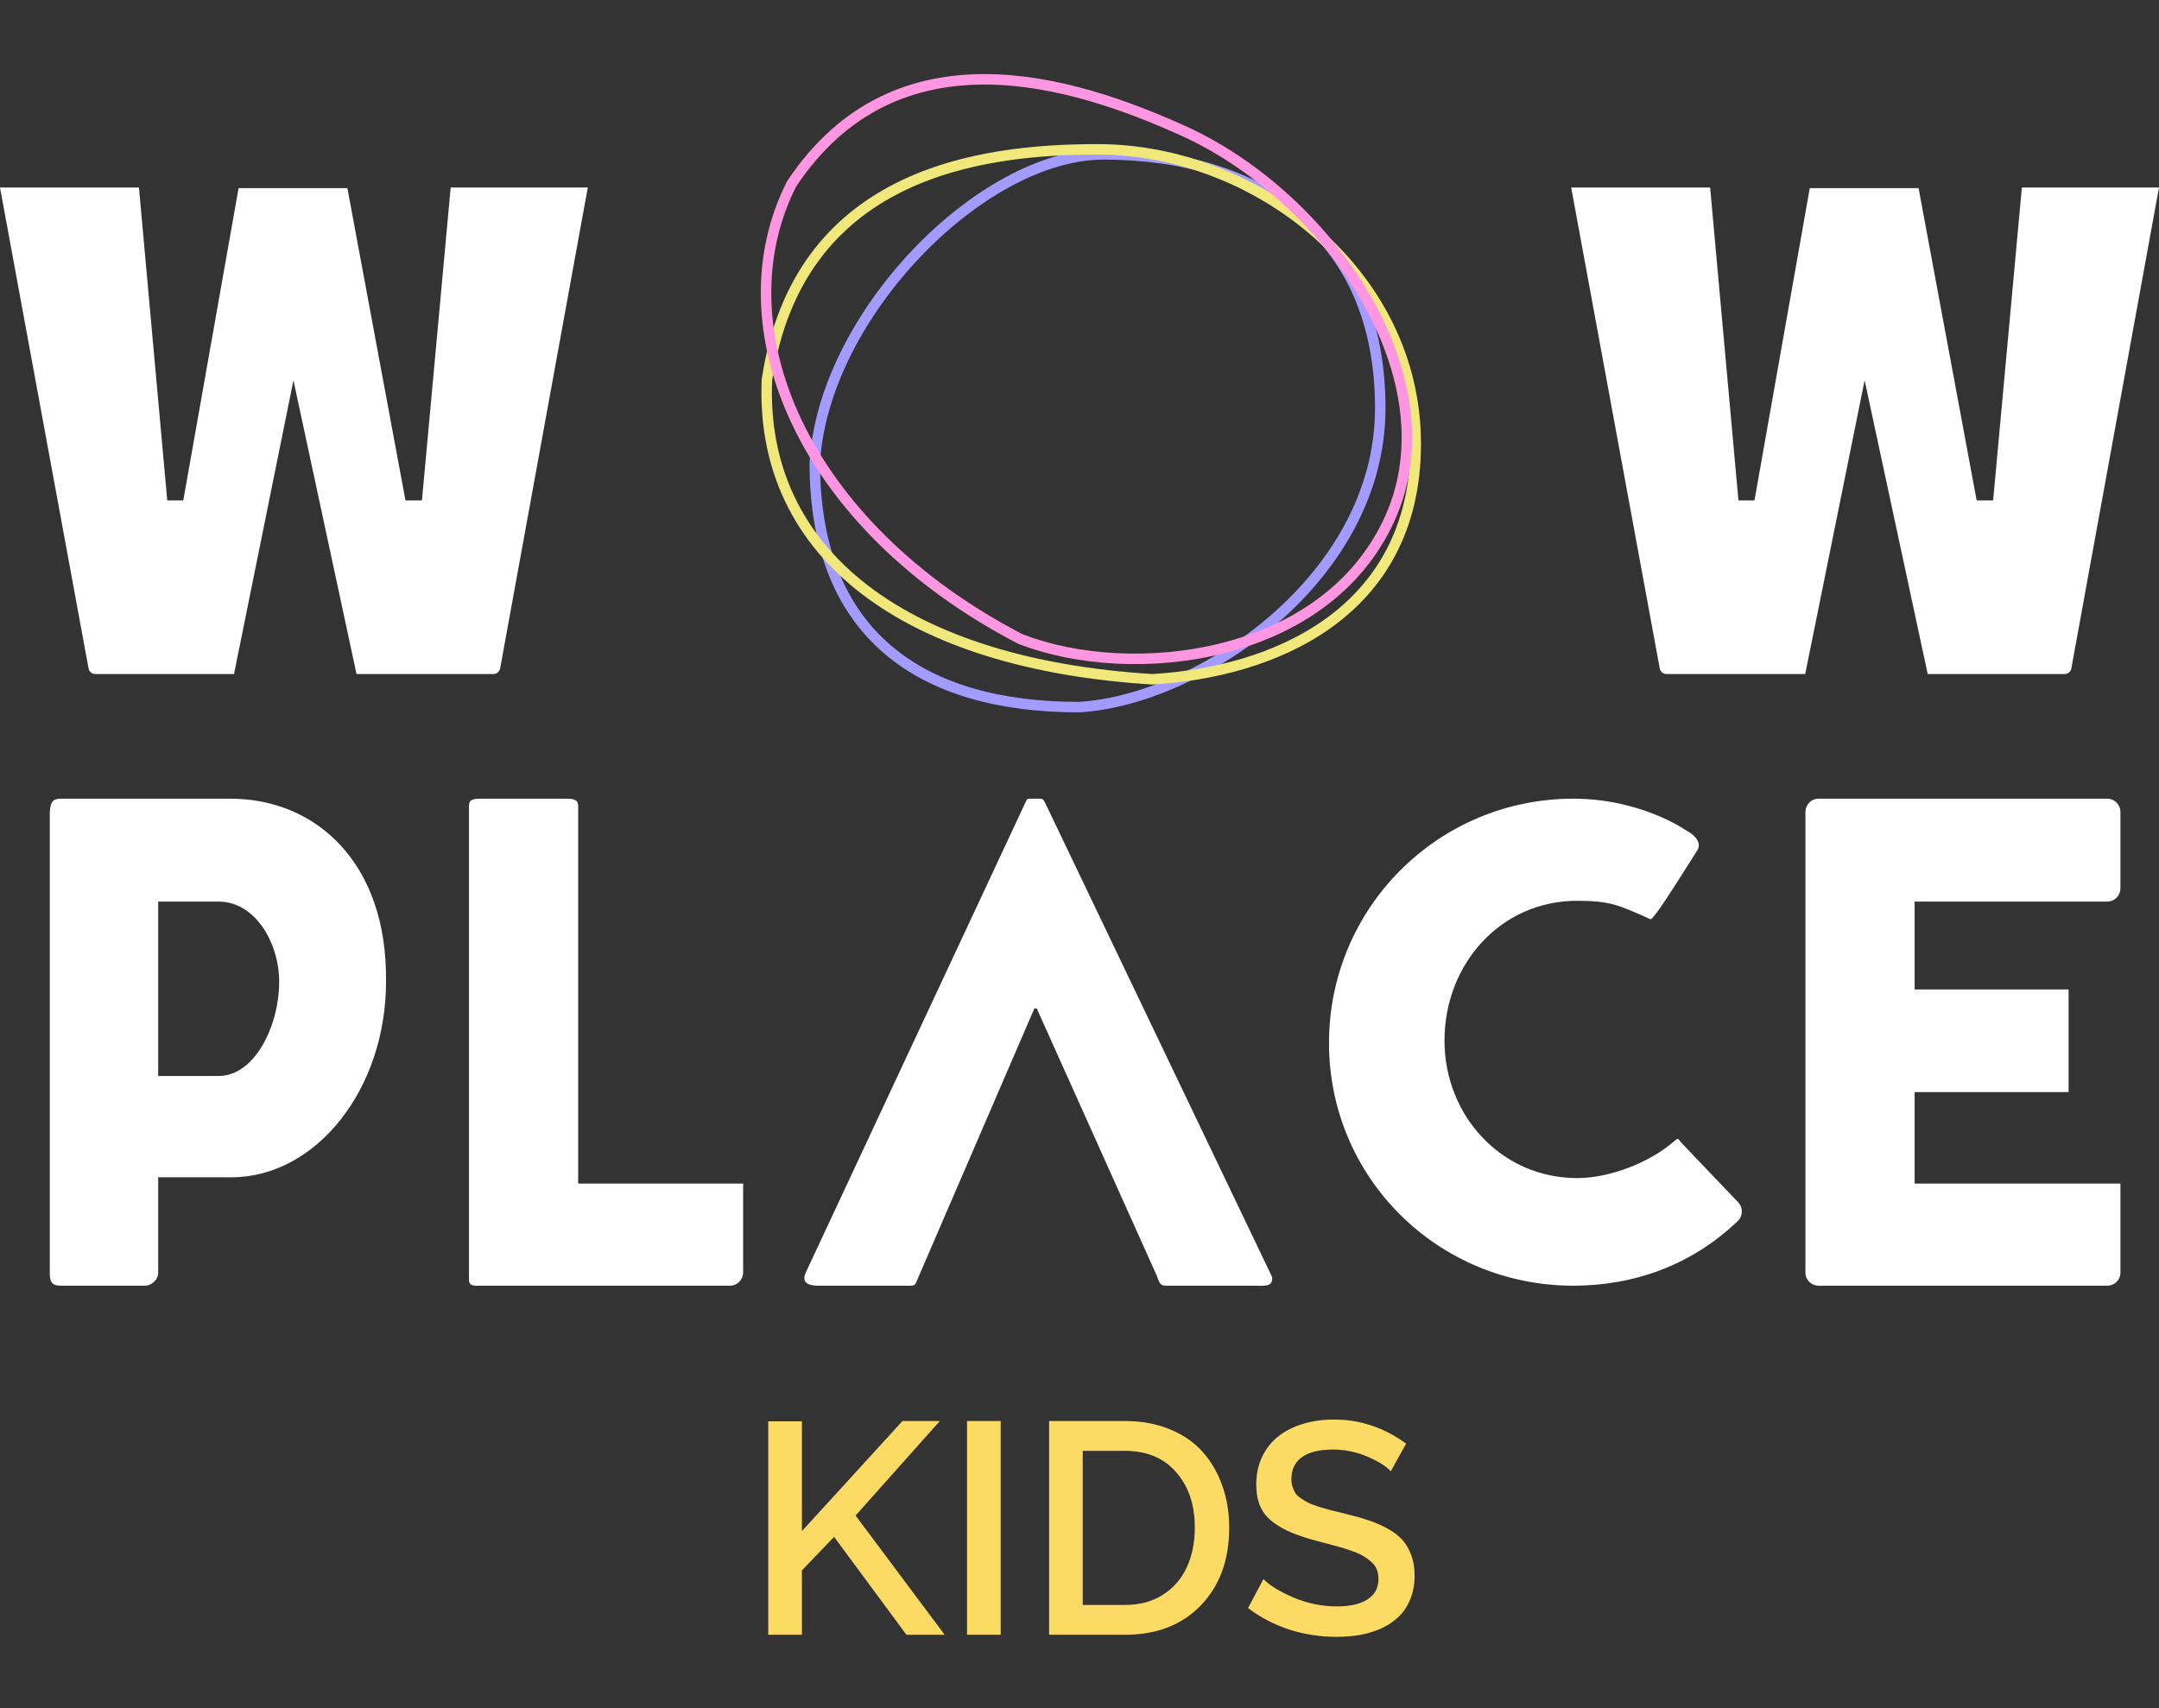 <?xml version="1.0" encoding="UTF-8"?> <svg xmlns="http://www.w3.org/2000/svg" width="206" height="163" viewBox="0 0 206 163" fill="none"><rect x="0" y="0" width="206" height="163" fill="#333333" stroke="none"/> <path d="M73.301 156V135.629H76.514V146.109L86.11 135.601H89.674L81.635 144.622L90.136 156H86.489L79.586 146.656L76.514 149.855V156H73.301ZM92.269 156V135.601H95.482V156H92.269ZM100.098 156V135.601H107.337C108.936 135.601 110.372 135.867 111.644 136.401C112.925 136.924 113.973 137.654 114.787 138.589C115.6 139.515 116.218 140.591 116.638 141.816C117.069 143.032 117.284 144.351 117.284 145.772C117.284 148.859 116.377 151.337 114.562 153.208C112.757 155.069 110.349 156 107.337 156H100.098ZM107.337 138.449H103.31V153.152H107.337C108.74 153.152 109.946 152.829 110.956 152.184C111.976 151.529 112.738 150.65 113.243 149.546C113.748 148.443 114.001 147.185 114.001 145.772C114.001 143.593 113.407 141.83 112.219 140.483C111.041 139.127 109.413 138.449 107.337 138.449ZM132.702 140.399C132.263 139.913 131.515 139.445 130.458 138.996C129.401 138.547 128.311 138.323 127.189 138.323C125.861 138.323 124.865 138.57 124.2 139.066C123.546 139.553 123.218 140.245 123.218 141.143C123.218 141.423 123.256 141.676 123.331 141.9C123.405 142.125 123.499 142.326 123.611 142.503C123.733 142.672 123.911 142.835 124.144 142.995C124.378 143.154 124.607 143.289 124.832 143.401C125.066 143.514 125.379 143.635 125.772 143.766C126.174 143.888 126.548 143.995 126.894 144.089C127.24 144.173 127.694 144.285 128.255 144.426C129.153 144.641 129.92 144.856 130.556 145.071C131.192 145.277 131.805 145.543 132.394 145.871C132.983 146.189 133.455 146.549 133.811 146.951C134.166 147.344 134.447 147.825 134.653 148.396C134.868 148.966 134.975 149.617 134.975 150.346C134.975 151.16 134.844 151.894 134.582 152.549C134.33 153.203 133.979 153.755 133.53 154.204C133.081 154.653 132.539 155.032 131.903 155.341C131.267 155.64 130.584 155.86 129.854 156C129.125 156.131 128.339 156.196 127.497 156.196C125.945 156.196 124.444 155.963 122.994 155.495C121.544 155.018 120.239 154.335 119.08 153.447L120.553 150.683C121.142 151.291 122.101 151.88 123.429 152.45C124.766 153.012 126.141 153.292 127.554 153.292C128.826 153.292 129.803 153.068 130.486 152.619C131.178 152.17 131.524 151.525 131.524 150.683C131.524 150.346 131.473 150.042 131.37 149.771C131.267 149.5 131.089 149.256 130.837 149.041C130.584 148.817 130.322 148.625 130.051 148.466C129.789 148.307 129.41 148.143 128.914 147.975C128.428 147.807 127.979 147.666 127.568 147.554C127.165 147.442 126.618 147.297 125.926 147.119C124.851 146.839 123.962 146.553 123.26 146.263C122.559 145.973 121.937 145.618 121.395 145.197C120.861 144.776 120.473 144.281 120.23 143.71C119.987 143.13 119.865 142.447 119.865 141.662C119.865 140.68 120.052 139.796 120.427 139.01C120.81 138.215 121.334 137.56 121.998 137.046C122.662 136.532 123.443 136.139 124.341 135.867C125.239 135.596 126.216 135.461 127.273 135.461C129.78 135.461 132.076 136.228 134.162 137.761L132.702 140.399Z" fill="#FCDB65"></path> <path d="M4.749 77.489C4.824 76.215 5.274 76.215 6.023 76.215H21.989C30.16 76.215 36.981 82.361 36.831 93.68C36.831 103.949 30.16 112.344 22.064 112.344H15.093V121.489C15.093 122.089 14.493 122.688 13.819 122.688H6.023C5.274 122.688 4.749 122.688 4.749 121.489V77.489ZM20.865 102.675C24.313 102.675 26.637 97.877 26.637 93.68C26.637 89.932 24.313 86.034 20.865 86.034H15.093V102.675H20.865Z" fill="white"></path> <path d="M70.908 121.414C70.908 120.739 70.908 112.944 70.908 112.944C70.908 112.944 65.736 112.944 64.686 112.944H55.167V76.892C55.167 76.217 54.567 76.215 53.893 76.215H46.022C45.273 76.215 44.748 76.217 44.748 76.892V122.108C44.748 122.783 45.273 122.688 46.022 122.688H69.634C70.383 122.688 70.908 122.089 70.908 121.414Z" fill="white"></path> <path d="M99.74 76.65C99.498 76.167 99.464 76.215 99.015 76.215H98.471C97.946 76.215 98.047 76.167 97.806 76.65L76.89 121.414C76.44 122.389 77.108 122.688 78.082 122.688H85.957C87.382 122.688 87.229 122.783 87.529 122.108L98.695 96.228H98.92L110.379 121.746C110.754 122.795 110.752 122.688 111.951 122.688H119.688C120.663 122.688 121.456 122.841 121.381 121.866L99.74 76.65Z" fill="white"></path> <path d="M150.118 76.215C156.564 76.215 160.836 79.213 160.836 79.213C160.836 79.213 162.707 80.12 161.882 81.244C161.882 81.244 158.635 86.443 158.013 87.168C157.392 87.894 157.718 87.802 156.804 87.41C154.48 86.414 153.641 85.959 150.492 85.959C143.147 85.959 137.825 92.031 137.825 99.302C137.825 106.423 143.221 112.419 150.492 112.419C153.566 112.419 157.382 110.954 159.706 108.93C160.156 108.556 160.057 108.601 160.431 109.051L165.859 114.743C166.308 115.193 166.308 116.017 165.859 116.467C161.436 120.739 155.889 122.688 150.118 122.688C137.225 122.688 126.806 112.419 126.806 99.526C126.806 86.634 137.225 76.215 150.118 76.215Z" fill="white"></path> <path d="M172.263 77.489C172.263 76.814 172.788 76.215 173.538 76.215H201.047C201.797 76.215 202.321 76.814 202.321 77.489V84.76C202.321 85.434 201.797 86.034 201.047 86.034H182.683V94.422H197.374C197.374 94.422 197.374 97.578 197.374 98.252V104.215C197.374 104.215 197.543 104.215 196.943 104.215H182.683V112.944H196.1C197.149 112.944 202.321 112.944 202.321 112.944C202.321 112.944 202.321 120.814 202.321 121.489C202.321 122.089 201.797 122.688 201.047 122.688H173.538C172.788 122.688 172.263 122.089 172.263 121.489V77.489Z" fill="white"></path> <path d="M0 17.893H13.258L15.953 47.696C15.956 47.73 15.985 47.755 16.018 47.755H17.434C17.466 47.755 17.493 47.733 17.498 47.702L22.765 17.951H33.145L38.678 47.702C38.684 47.733 38.711 47.755 38.742 47.755H40.2C40.234 47.755 40.262 47.73 40.265 47.696L43.001 17.893H56.085L47.721 63.785C47.665 64.094 47.396 64.319 47.082 64.319H34.017L27.999 36.291L22.329 64.319H9.089C8.776 64.319 8.507 64.095 8.45 63.786L0 17.893Z" fill="white"></path> <path d="M149.914 17.893H163.172L165.867 47.696C165.87 47.73 165.899 47.755 165.932 47.755H167.348C167.38 47.755 167.407 47.733 167.412 47.702L172.679 17.951H183.059L188.592 47.702C188.598 47.733 188.625 47.755 188.656 47.755H190.114C190.148 47.755 190.176 47.73 190.179 47.696L192.915 17.893H205.999L197.636 63.785C197.579 64.094 197.31 64.319 196.996 64.319H183.931L177.913 36.291L172.243 64.319H159.004C158.69 64.319 158.421 64.095 158.364 63.786L149.914 17.893Z" fill="white"></path> <path d="M102.946 67.477H102.961L102.975 67.476C108.691 67.141 115.855 64.073 121.588 59.087C127.327 54.097 131.697 47.125 131.697 38.943C131.697 30.826 128.916 24.75 124.185 20.711C119.466 16.683 112.866 14.732 105.311 14.732C99.398 14.732 92.706 18.641 87.423 24.205C82.132 29.778 78.147 37.122 77.744 44.154L77.743 44.168V44.183C77.743 52.283 80.218 58.136 84.663 61.955C89.094 65.761 95.405 67.477 102.946 67.477Z" stroke="#A39BFF"></path> <path d="M109.925 64.819L109.955 64.82L109.986 64.819C115.609 64.488 121.868 62.97 126.736 59.481C131.628 55.974 135.083 50.495 135.083 42.347C135.083 26.047 119.831 14.251 104.717 14.251C98.997 14.251 91.861 14.839 85.778 17.884C79.66 20.946 74.643 26.477 73.177 36.257L73.173 36.284L73.172 36.311C72.838 44.651 76.189 51.443 82.571 56.314C88.932 61.169 98.275 64.096 109.925 64.819Z" stroke="#F0E87B"></path> <path d="M97.343 60.969L97.367 60.981L97.393 60.991C102.704 63.05 109.968 63.544 116.662 61.853C123.362 60.161 129.558 56.26 132.617 49.463C135.685 42.646 134.138 34.913 130.161 28.162C126.183 21.409 119.732 15.556 112.825 12.448C107.604 10.098 100.811 7.6 94.064 7.569C87.282 7.537 80.55 10 75.54 17.538L75.523 17.563L75.51 17.589C68.635 31.223 76.57 50.176 97.343 60.969Z" stroke="#FF96E2"></path> </svg> 